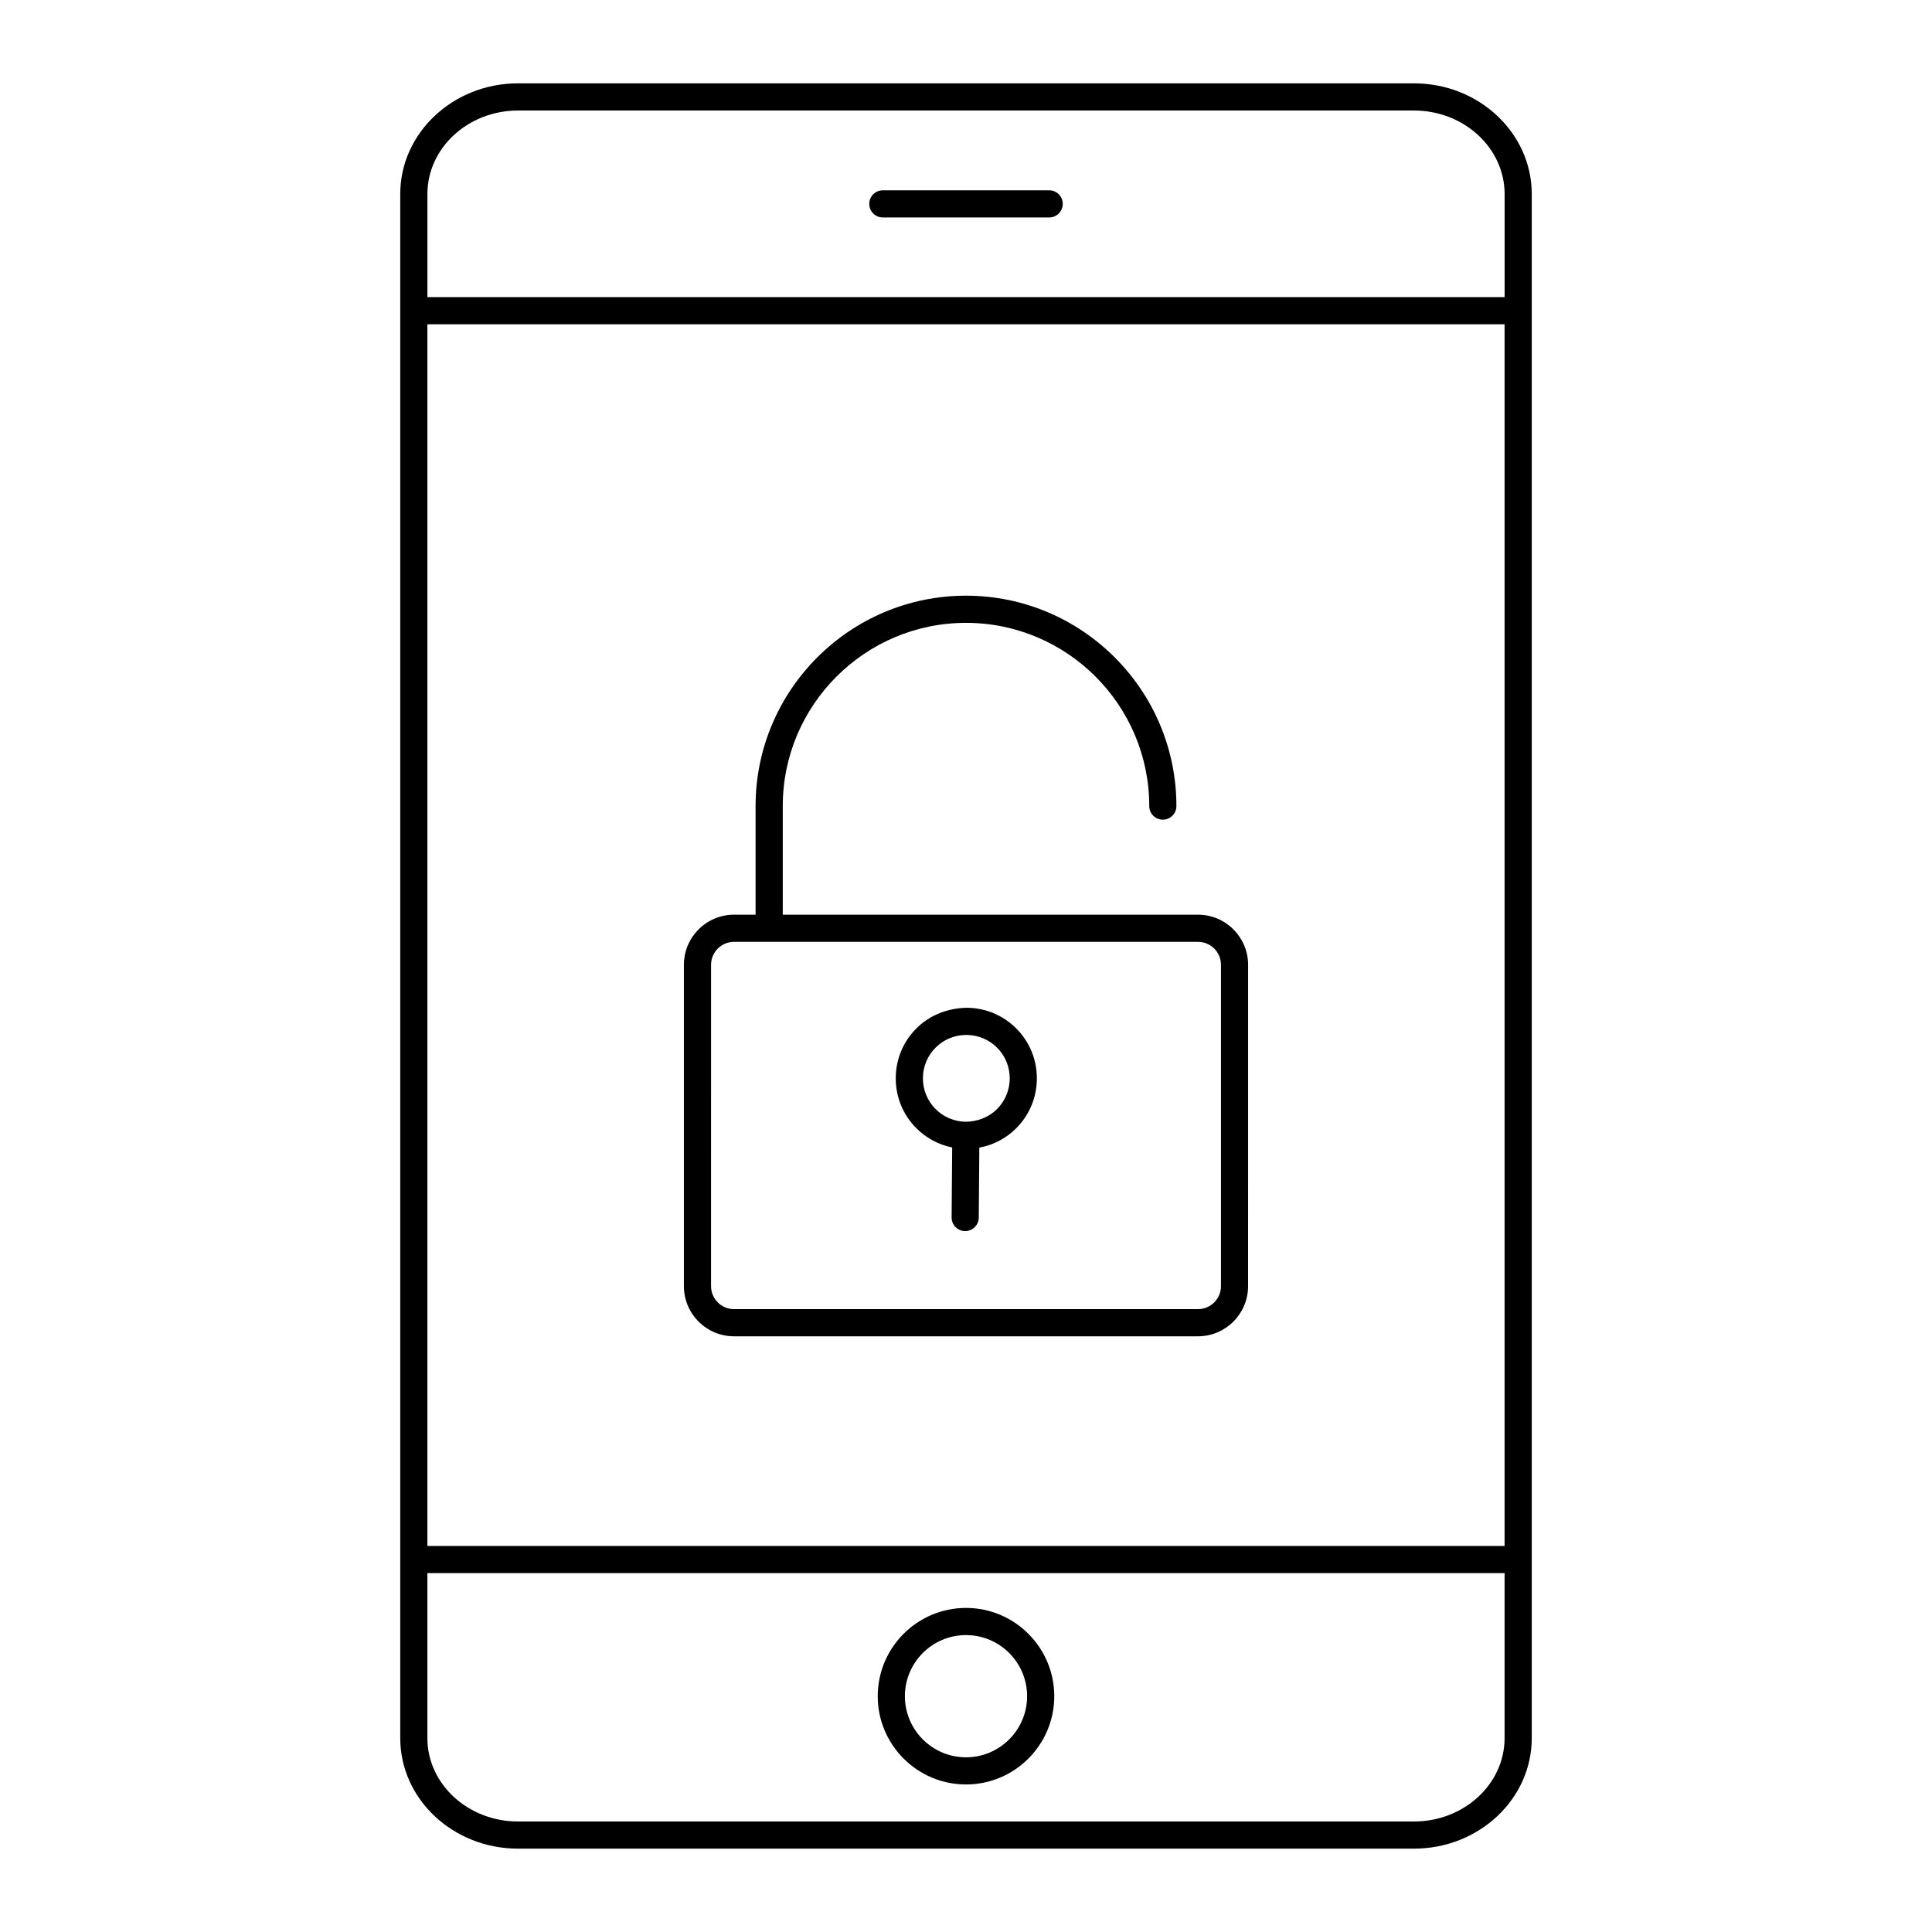 <?xml version="1.0" encoding="UTF-8"?>
<!-- Uploaded to: ICON Repo, www.iconrepo.com, Generator: ICON Repo Mixer Tools -->
<svg fill="#000000" width="800px" height="800px" version="1.1" viewBox="144 144 512 512" xmlns="http://www.w3.org/2000/svg">
 <g>
  <path d="m518.72 633.91c17.211 0 31.211-13.141 31.211-29.293v-409.2c0-16.172-14-29.332-31.211-29.332h-237.44c-17.211 0-31.211 13.156-31.211 29.332v409.2c0 16.152 14 29.293 31.211 29.293zm-261.46-403.98h285.47v323.77h-285.47zm24.016-56.641h237.45c13.238 0 24.012 9.93 24.012 22.133v27.312h-285.47v-27.312c0-12.207 10.773-22.133 24.016-22.133zm-24.016 431.33v-43.727h285.47v43.727c0 12.184-10.773 22.094-24.012 22.094h-237.44c-13.242 0-24.016-9.91-24.016-22.094z"/>
  <path d="m400 616.9c12.898 0 23.391-10.492 23.391-23.391 0-12.898-10.492-23.391-23.391-23.391s-23.391 10.492-23.391 23.391c-0.004 12.895 10.492 23.391 23.391 23.391zm0-39.586c8.93 0 16.195 7.266 16.195 16.195 0 8.93-7.266 16.195-16.195 16.195s-16.195-7.266-16.195-16.195c0-8.934 7.266-16.195 16.195-16.195z"/>
  <path d="m377.96 201.63h44.082c1.988 0 3.598-1.609 3.598-3.598s-1.609-3.598-3.598-3.598h-44.082c-1.988 0-3.598 1.609-3.598 3.598s1.609 3.598 3.598 3.598z"/>
  <path d="m461.48 386.4h-110.04v-28.777c0-26.777 21.785-48.562 48.562-48.562s48.562 21.785 48.562 48.562c0 1.988 1.609 3.598 3.598 3.598s3.598-1.609 3.598-3.598c0-30.746-25.016-55.762-55.762-55.762-30.746 0-55.762 25.016-55.762 55.762v28.777h-5.715c-7.324 0-13.281 5.961-13.281 13.285v85.168c0 7.324 5.957 13.281 13.281 13.281h122.95c7.324 0 13.281-5.957 13.281-13.281l0.008-85.168c0-7.324-5.957-13.285-13.281-13.285zm6.086 98.453c0 3.352-2.731 6.082-6.086 6.082h-122.96c-3.356 0-6.086-2.731-6.086-6.082l0.004-85.168c0-3.356 2.731-6.086 6.086-6.086h122.96c3.356 0 6.086 2.731 6.086 6.086z"/>
  <path d="m400.23 411.07c-4.953 0.078-9.719 1.867-13.273 5.363-3.555 3.5-5.535 8.184-5.574 13.188-0.039 5 1.867 9.719 5.363 13.27 2.644 2.688 5.969 4.469 9.59 5.199l-0.148 18.535c-0.016 1.984 1.582 3.609 3.57 3.625h0.027c1.977 0 3.582-1.594 3.598-3.57l0.148-18.547c3.633-0.672 6.984-2.387 9.672-5.031 3.555-3.5 5.535-8.184 5.574-13.188 0.039-5-1.867-9.719-5.363-13.27-3.496-3.551-8.18-5.535-13.184-5.574zm7.93 26.906c-2.188 2.152-5.184 3.273-8.168 3.297-3.082-0.023-5.961-1.242-8.113-3.426-2.152-2.188-3.32-5.086-3.297-8.168 0.023-3.082 1.242-5.965 3.426-8.113 2.164-2.129 5.027-3.297 8.074-3.297h0.098c3.082 0.023 5.961 1.242 8.113 3.426 2.152 2.188 3.32 5.086 3.297 8.168-0.031 3.082-1.246 5.965-3.43 8.113z"/>
 </g>
</svg>
